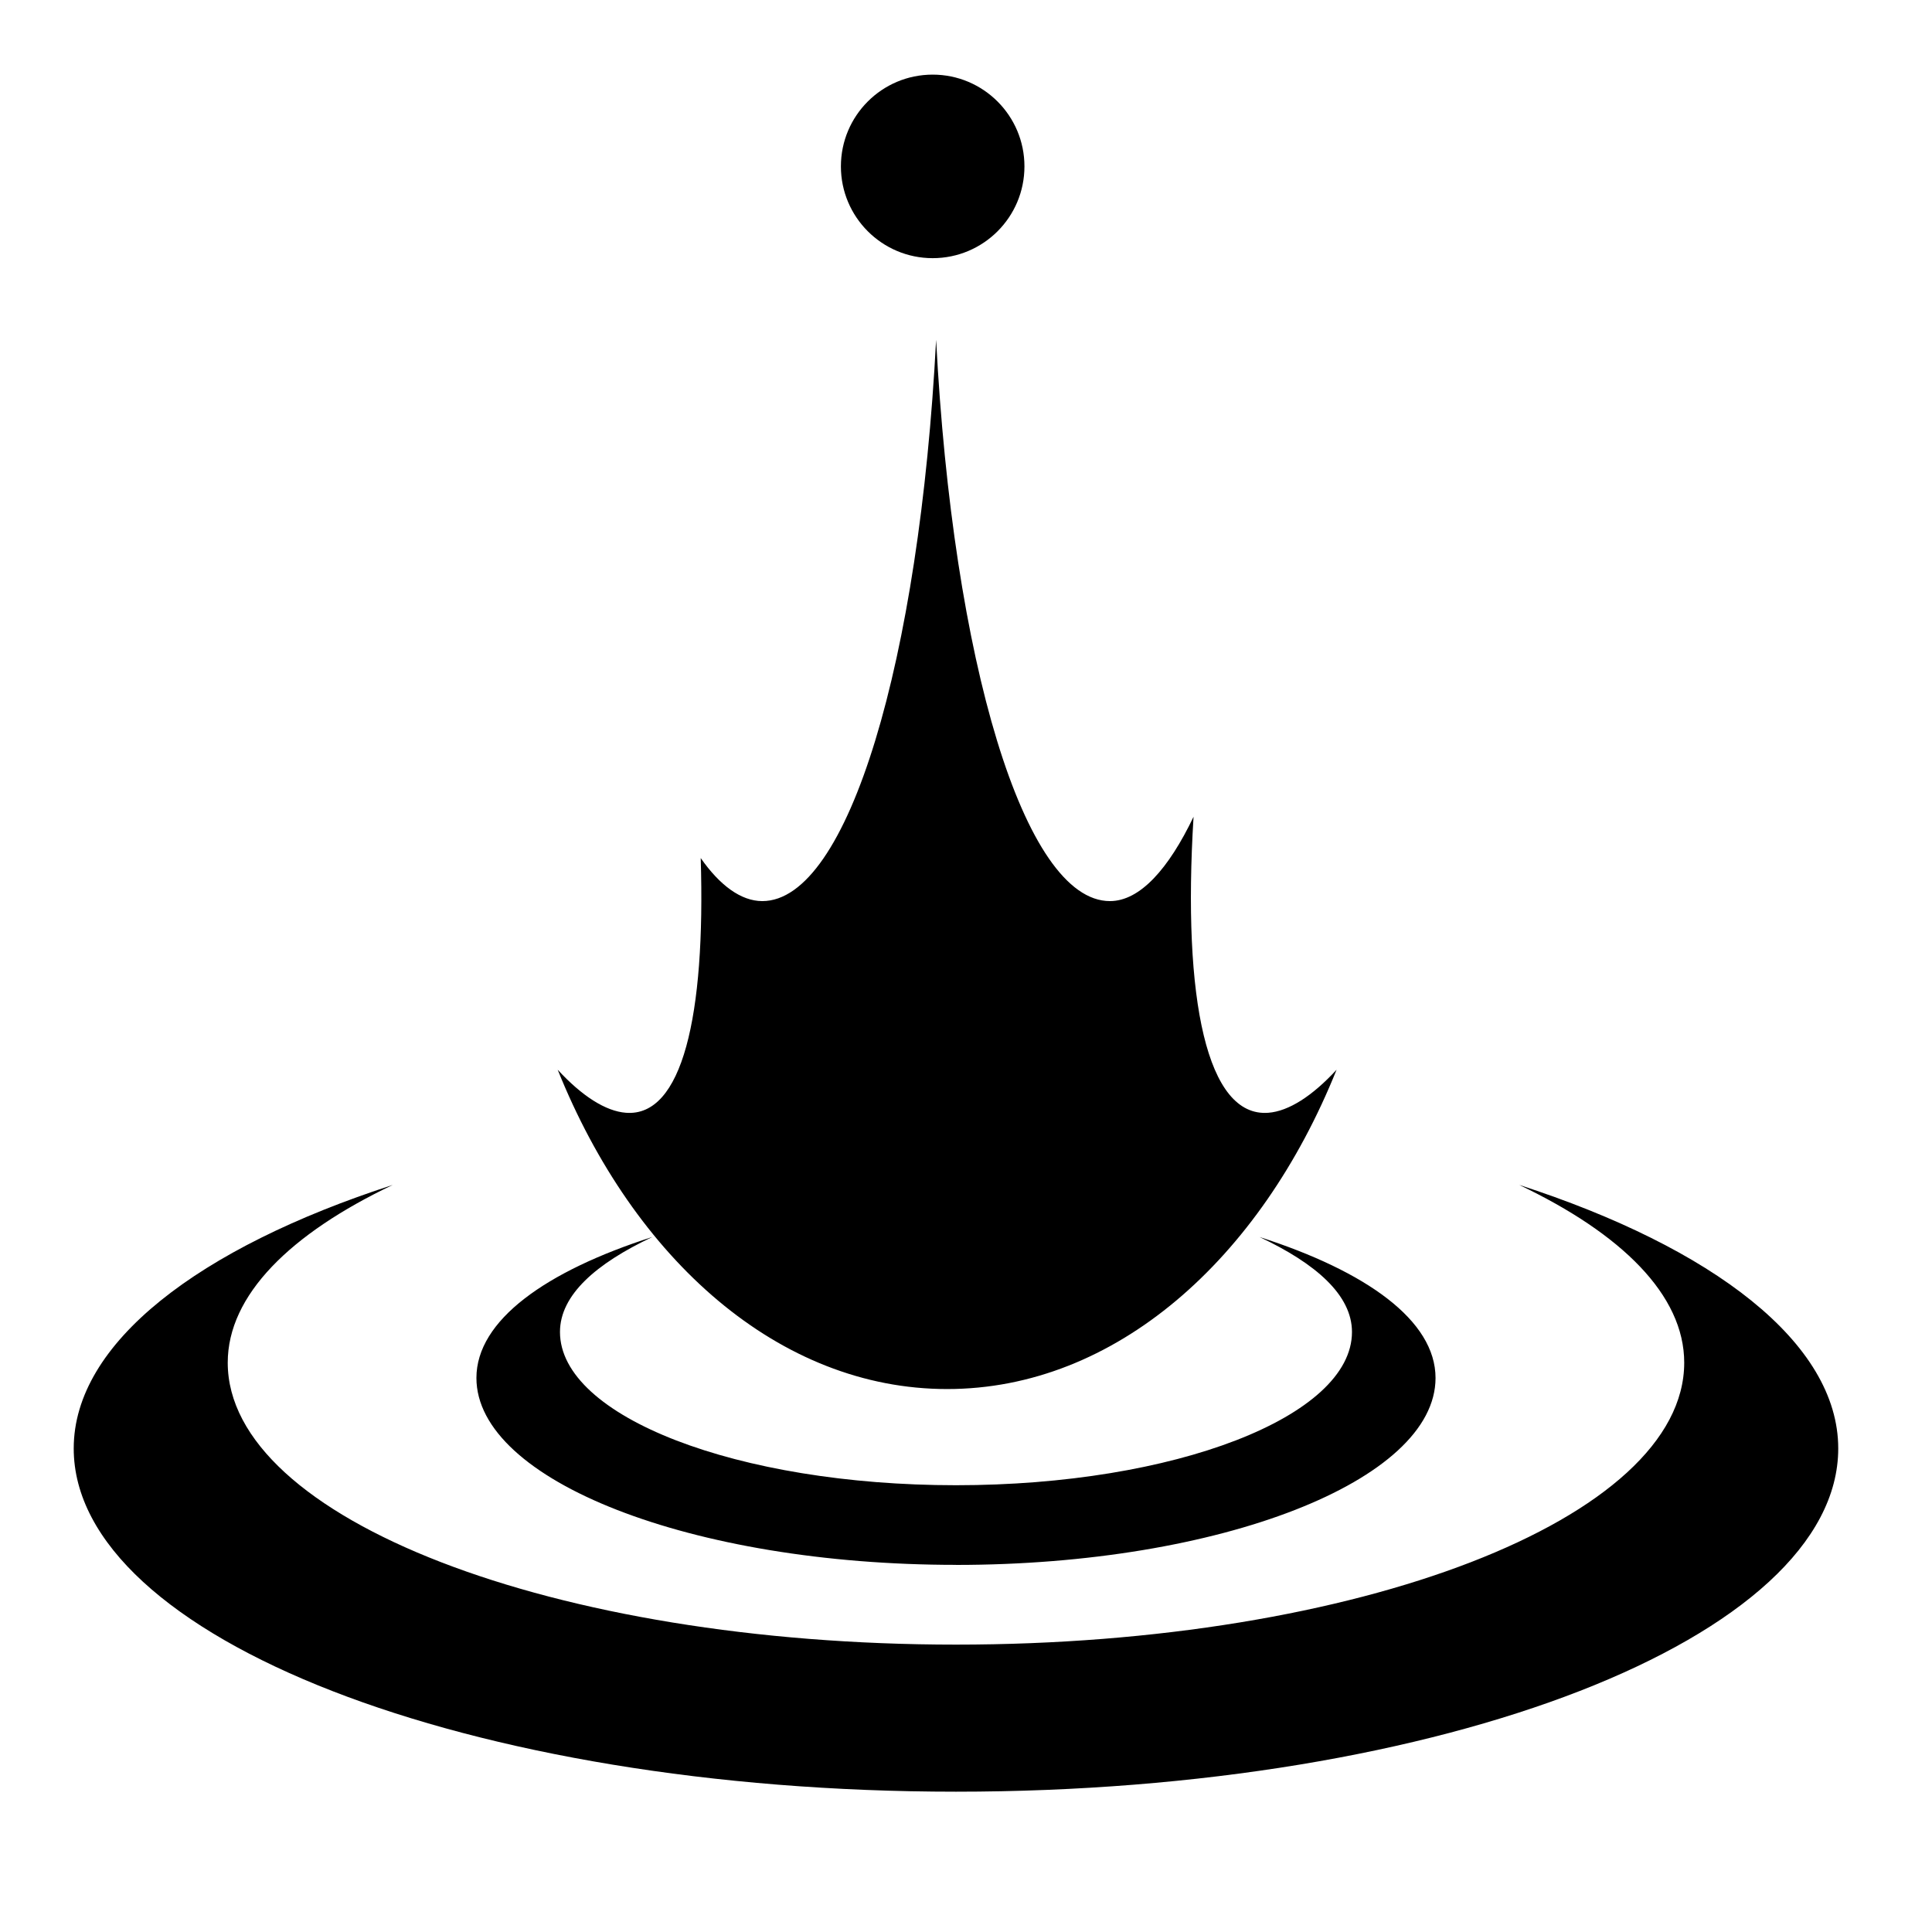 <?xml version="1.0" encoding="utf-8"?>
<!-- Скачано с сайта svg4.ru / Downloaded from svg4.ru -->
<svg fill="#000000" width="800px" height="800px" viewBox="0 0 32 32" version="1.1" xmlns="http://www.w3.org/2000/svg">
<title>droplet-splash</title>
<path d="M25.163 19.626c1.694 0.806 2.733 1.824 2.733 2.944 0 2.584-5.398 4.67-12.062 4.67s-12.062-2.085-12.062-4.67c0-1.12 1.039-2.138 2.733-2.944-3.211 1.041-5.284 2.617-5.284 4.365 0 3.13 6.54 5.685 14.613 5.685s14.613-2.555 14.613-5.685c0-1.748-2.073-3.325-5.284-4.365zM15.833 25.92c4.383 0 7.944-1.396 7.944-3.096 0-0.955-1.152-1.77-2.915-2.335 0.932 0.439 1.531 0.961 1.531 1.573 0 1.403-2.941 2.538-6.559 2.538s-6.559-1.135-6.559-2.538c0-0.613 0.598-1.134 1.531-1.574-1.763 0.565-2.915 1.38-2.915 2.335 0 1.7 3.561 3.096 7.944 3.096zM15.505 5.624c0 0.001 0 0.002 0 0.003 0-0.001 0-0.002 0-0.003l-0 0zM15.688 23.007c2.78 0 5.186-2.144 6.45-5.289-0.4 0.434-0.792 0.687-1.13 0.713-1.016 0.079-1.426-1.868-1.239-4.903-0.412 0.861-0.887 1.397-1.385 1.397-1.425 0-2.603-3.993-2.879-9.297-0.276 5.304-1.453 9.297-2.879 9.297-0.354 0-0.706-0.263-1.020-0.713 0.081 2.619-0.306 4.292-1.239 4.219-0.338-0.026-0.73-0.279-1.13-0.713 1.264 3.145 3.67 5.289 6.45 5.289zM16.968 2.756c0 0.84-0.681 1.52-1.52 1.52s-1.52-0.681-1.52-1.52c0-0.84 0.681-1.52 1.52-1.52s1.52 0.681 1.52 1.52z"></path>
</svg>